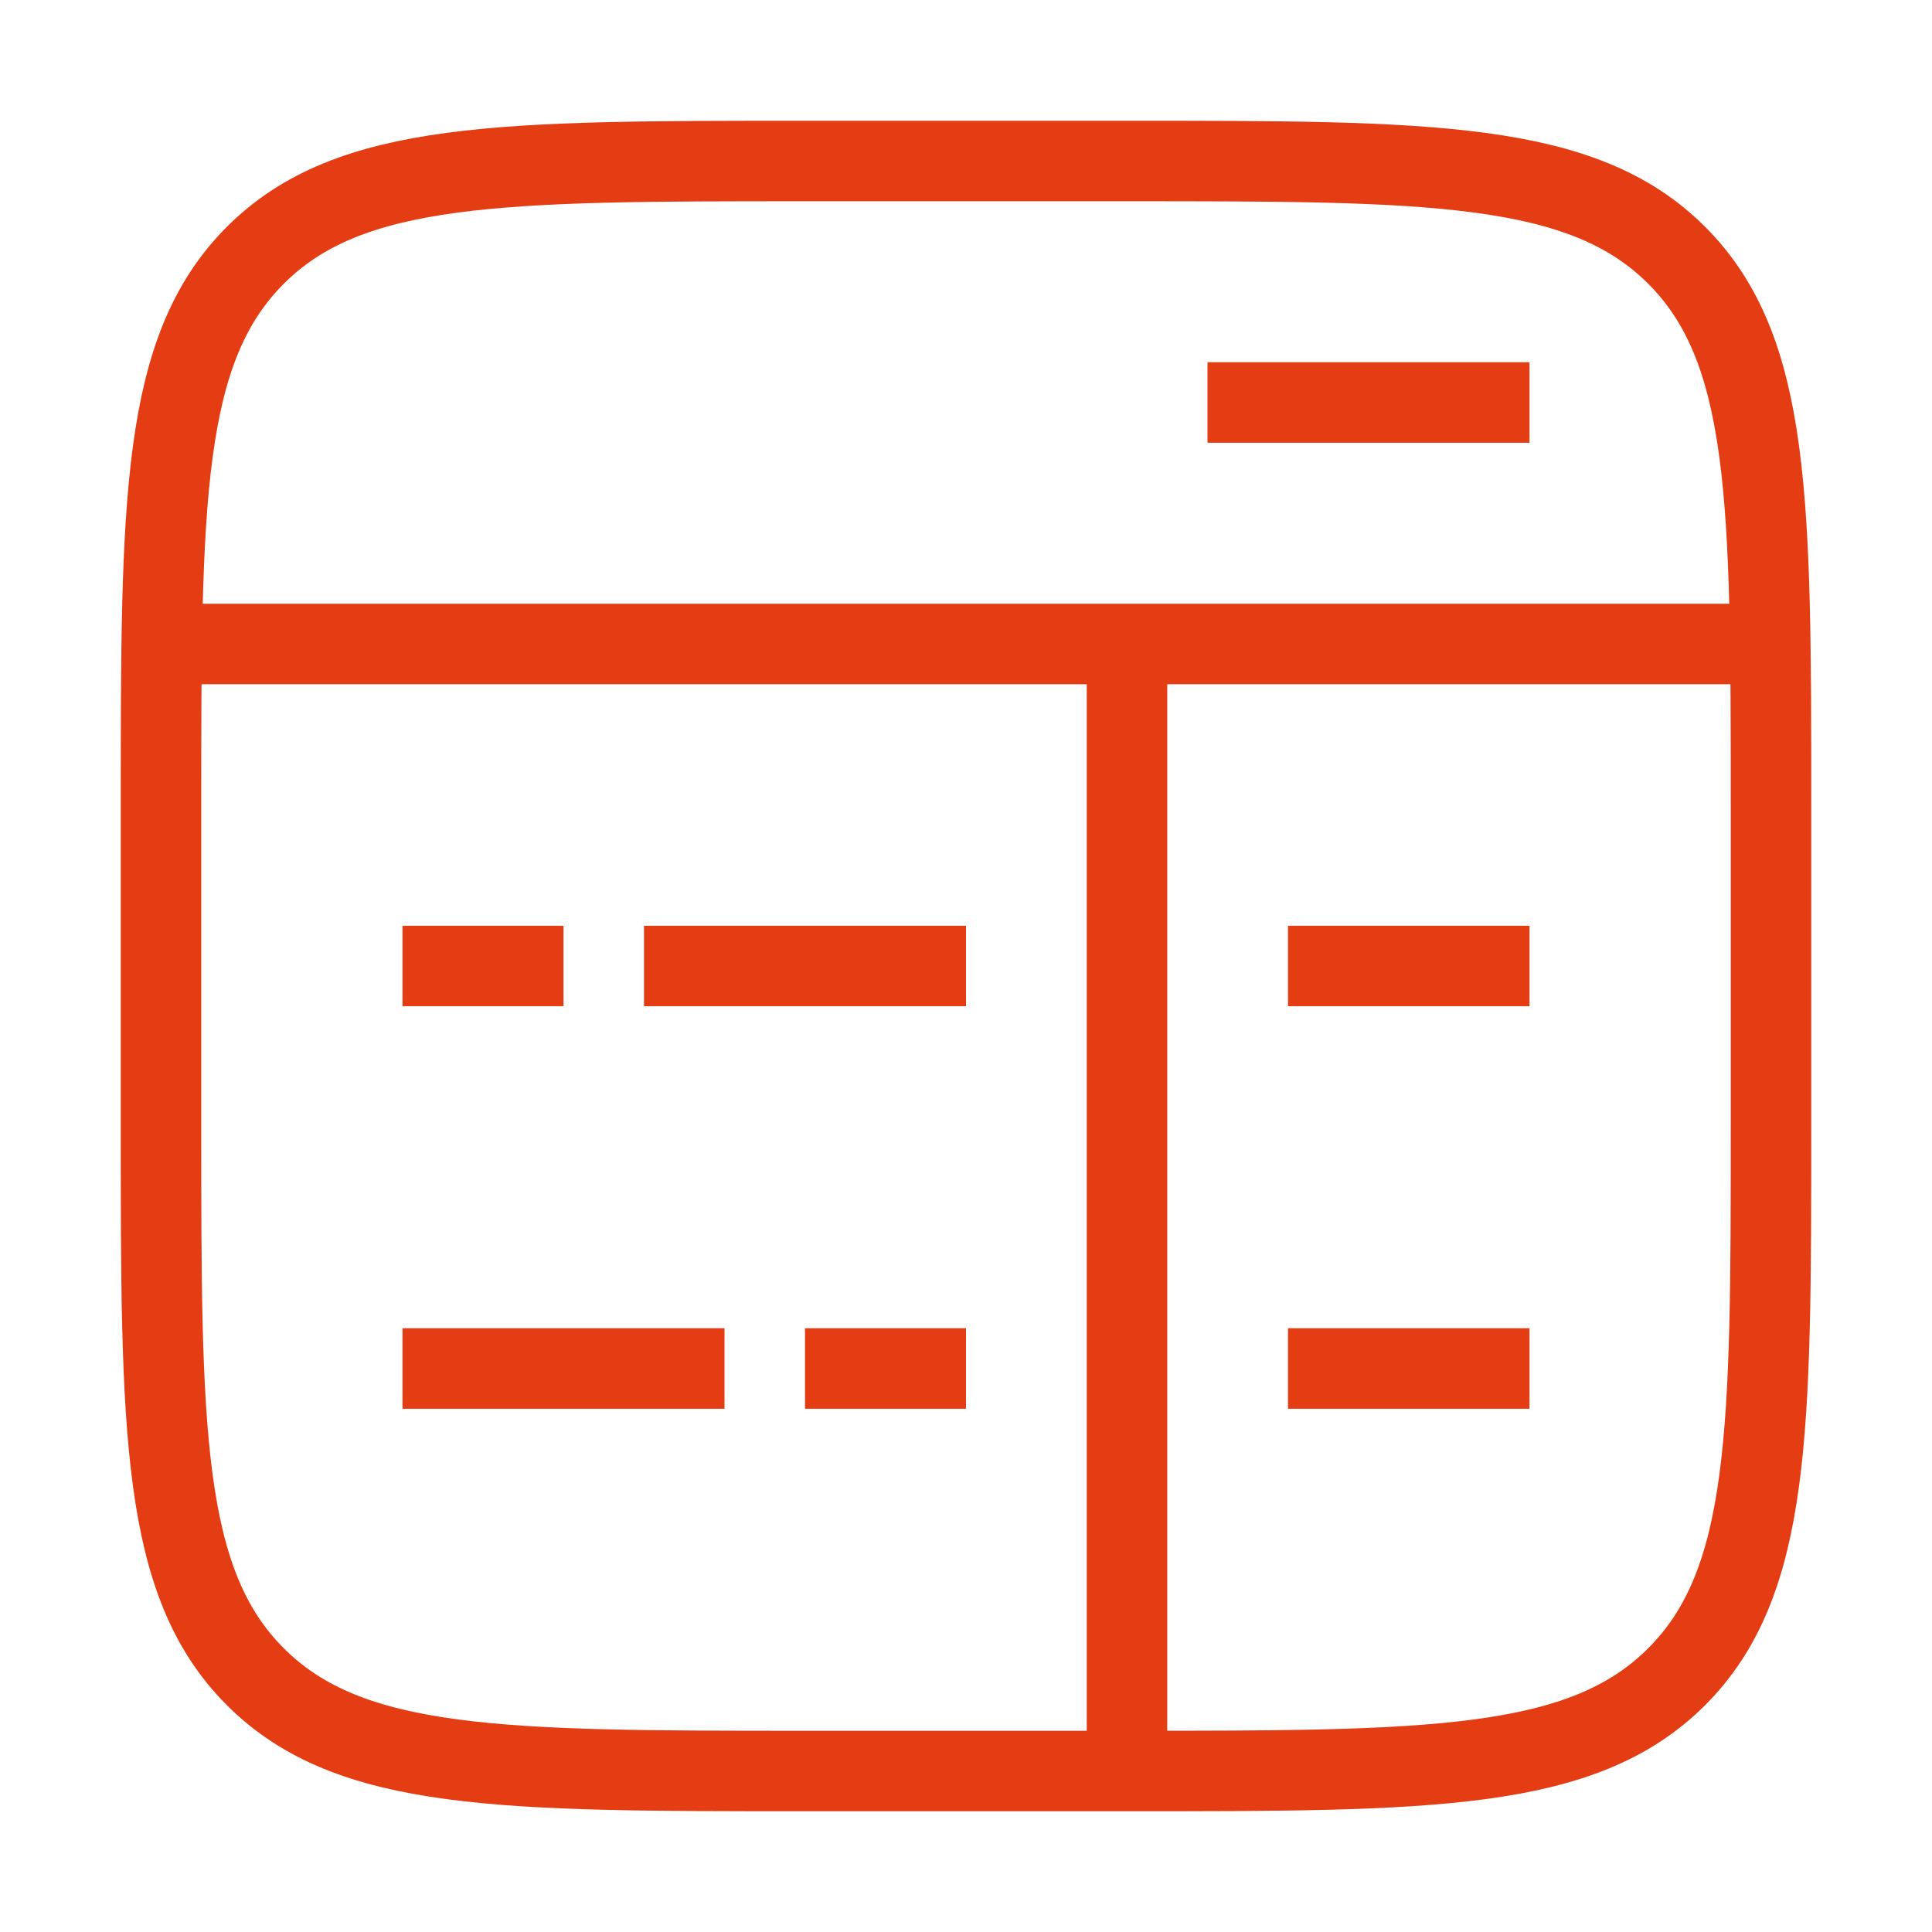 <svg width="48" height="48" viewBox="0 0 48 48" fill="none" xmlns="http://www.w3.org/2000/svg">
<path d="M28 44H20C12.457 44 8.686 44 6.343 41.657C4 39.314 4 35.542 4 28V20C4 12.457 4 8.686 6.343 6.343C8.686 4 12.457 4 20 4H28C35.542 4 39.314 4 41.657 6.343C44 8.686 44 12.457 44 20V28C44 35.542 44 39.314 41.657 41.657C39.314 44 35.542 44 28 44ZM28 44V16M38 10H30M5 16H43M32 24H38M32 34H38M16 24H24M18 34H10M10 24H14M24 34H20" stroke="#E43C13" stroke-width="2" stroke-linejoin="round"/>
</svg>
